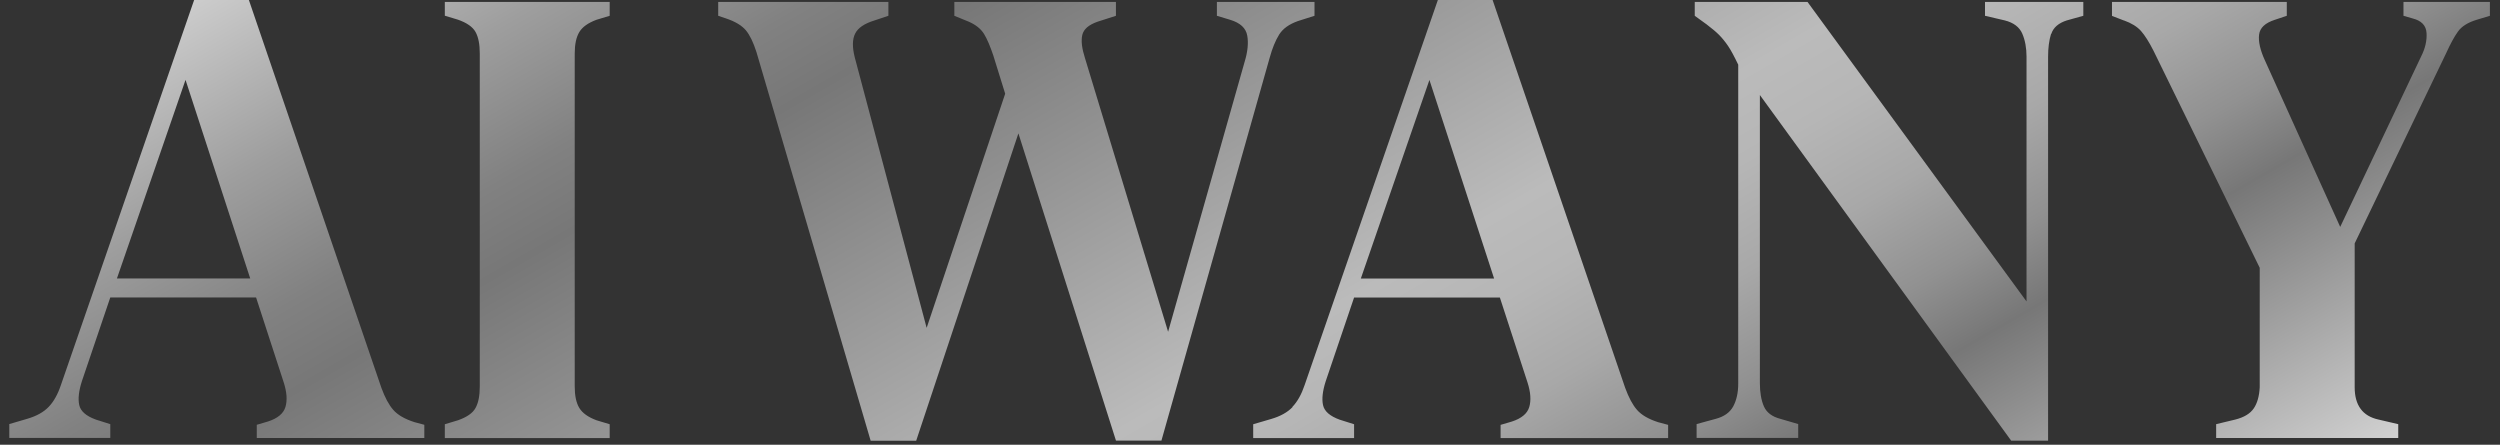<svg width="208" height="37" viewBox="0 0 208 37" fill="none" xmlns="http://www.w3.org/2000/svg">
<rect x="0" y="0" width="208" height="37" fill="#333333" stroke="none"/>
<g clip-path="url(#clip0_2186_2072)">
<path d="M9.176 35.29L7.965 34.906C7.16 34.611 6.702 34.212 6.592 33.695C6.481 33.186 6.555 32.521 6.813 31.716L9.176 24.747H21.305L23.609 31.827C23.867 32.632 23.912 33.311 23.749 33.858C23.587 34.404 23.099 34.81 22.295 35.068L21.364 35.342V36.441H35.303V35.342L34.476 35.12C33.672 34.862 33.088 34.522 32.719 34.101C32.35 33.68 32.025 33.068 31.73 32.263L20.707 0H16.152L5.063 32.049C4.805 32.816 4.465 33.422 4.045 33.858C3.624 34.293 3.026 34.625 2.258 34.847L0.774 35.282V36.434H9.176V35.282V35.29ZM15.436 6.645L20.818 23.167H9.729L15.436 6.645ZM50.726 36.449H37.009V35.297L38.109 34.965C38.84 34.706 39.327 34.374 39.563 33.946C39.799 33.525 39.917 32.927 39.917 32.16V4.444C39.917 3.677 39.799 3.079 39.563 2.658C39.327 2.237 38.84 1.897 38.109 1.639L37.009 1.307V0.162H50.726V1.314L49.626 1.646C48.932 1.905 48.452 2.244 48.201 2.665C47.943 3.086 47.817 3.684 47.817 4.452V32.16C47.817 32.927 47.943 33.525 48.201 33.946C48.459 34.367 48.932 34.706 49.626 34.965L50.726 35.297V36.449ZM92.852 36.67L84.731 11.096L76.226 36.67H72.439L62.937 4.334C62.679 3.529 62.391 2.924 62.059 2.525C61.726 2.126 61.18 1.794 60.412 1.536L59.755 1.314V0.162H73.915V1.314L72.764 1.698C71.922 1.956 71.383 2.318 71.147 2.798C70.91 3.271 70.903 3.935 71.117 4.777L77.097 27.279L83.631 7.796L82.642 4.614C82.383 3.846 82.132 3.248 81.874 2.828C81.616 2.407 81.195 2.067 80.612 1.809L79.401 1.314V0.162H92.845V1.314L91.309 1.809C90.578 2.067 90.157 2.429 90.047 2.909C89.936 3.389 90.01 4.024 90.268 4.828L97.186 27.604L103.55 5.153C103.808 4.312 103.882 3.581 103.771 2.961C103.661 2.34 103.188 1.897 102.346 1.646L101.246 1.314V0.162H109.367V1.314L107.994 1.75C107.263 2.008 106.739 2.377 106.429 2.872C106.119 3.367 105.853 4.016 105.632 4.821L96.632 36.656H92.845L92.852 36.67ZM107.537 33.872C107.116 34.308 106.518 34.64 105.75 34.862L104.266 35.297V36.449H112.66V35.297L111.449 34.913C110.645 34.618 110.187 34.219 110.076 33.703C109.965 33.193 110.039 32.529 110.298 31.724L112.66 24.755H124.79L127.094 31.835C127.352 32.639 127.396 33.319 127.234 33.865C127.071 34.411 126.584 34.817 125.779 35.076L124.849 35.349V36.449H138.788V35.349L137.961 35.127C137.156 34.869 136.573 34.529 136.204 34.108C135.835 33.688 135.51 33.075 135.215 32.27L124.185 0H119.63L108.541 32.049C108.282 32.816 107.943 33.422 107.522 33.858L107.537 33.872ZM118.928 6.652L124.31 23.175H113.221L118.928 6.652ZM170.645 2.828C170.482 3.359 170.401 3.987 170.401 4.718V36.663H167.33L146.422 7.907V31.886C146.422 32.654 146.533 33.296 146.754 33.806C146.975 34.315 147.433 34.67 148.127 34.847L149.611 35.282V36.434H141.158V35.282L142.753 34.847C143.446 34.662 143.934 34.315 144.207 33.806C144.48 33.296 144.62 32.669 144.62 31.938V5.382C144.288 4.688 144.008 4.164 143.771 3.817C143.535 3.47 143.284 3.167 143.033 2.909C142.775 2.65 142.428 2.362 141.992 2.03L141.003 1.314V0.162H150.386L168.607 25.079V4.718C168.607 3.987 168.489 3.344 168.253 2.798C168.016 2.252 167.529 1.883 166.798 1.698L165.152 1.314V0.162H173.332V1.314L171.959 1.698C171.265 1.92 170.837 2.296 170.667 2.82L170.645 2.828ZM176.706 1.705L175.717 1.322V0.162H190.261V1.314L189.272 1.646C188.467 1.905 188.024 2.311 187.957 2.879C187.884 3.448 188.046 4.171 188.452 5.05L194.705 18.878L201.453 4.666C201.785 4.009 201.926 3.367 201.889 2.746C201.852 2.126 201.468 1.72 200.737 1.536L199.969 1.314V0.162H207.16V1.314L206.06 1.646C205.329 1.868 204.805 2.193 204.495 2.636C204.185 3.071 203.867 3.662 203.535 4.393L195.909 20.251V32.218C195.909 33.717 196.566 34.618 197.887 34.906L199.534 35.29V36.441H184.384V35.29L185.979 34.906C186.71 34.721 187.219 34.411 187.514 33.976C187.81 33.54 187.972 32.949 188.009 32.218V22.281L179.172 4.223C178.803 3.492 178.456 2.946 178.131 2.577C177.799 2.207 177.326 1.92 176.706 1.698V1.705Z" fill="url(#paint0_linear_2186_2072)"/>
</g>
<defs>
<linearGradient id="paint0_linear_2186_2072" x1="69.308" y1="-30.69" x2="150.18" y2="109.384" gradientUnits="userSpaceOnUse">
<stop stop-color="#CCCCCC"/>
<stop offset="0.09" stop-color="#9E9E9E"/>
<stop offset="0.16" stop-color="#818181"/>
<stop offset="0.2" stop-color="#777777"/>
<stop offset="0.43" stop-color="#BBBBBB"/>
<stop offset="0.47" stop-color="#B6B6B6"/>
<stop offset="0.52" stop-color="#A8A8A8"/>
<stop offset="0.57" stop-color="#919191"/>
<stop offset="0.61" stop-color="#777777"/>
<stop offset="0.81" stop-color="#EEEEEE"/>
<stop offset="1" stop-color="#777777"/>
</linearGradient>
<clipPath id="clip0_2186_2072">
<rect width="208" height="37" fill="white"/>
</clipPath>
</defs>
</svg>
